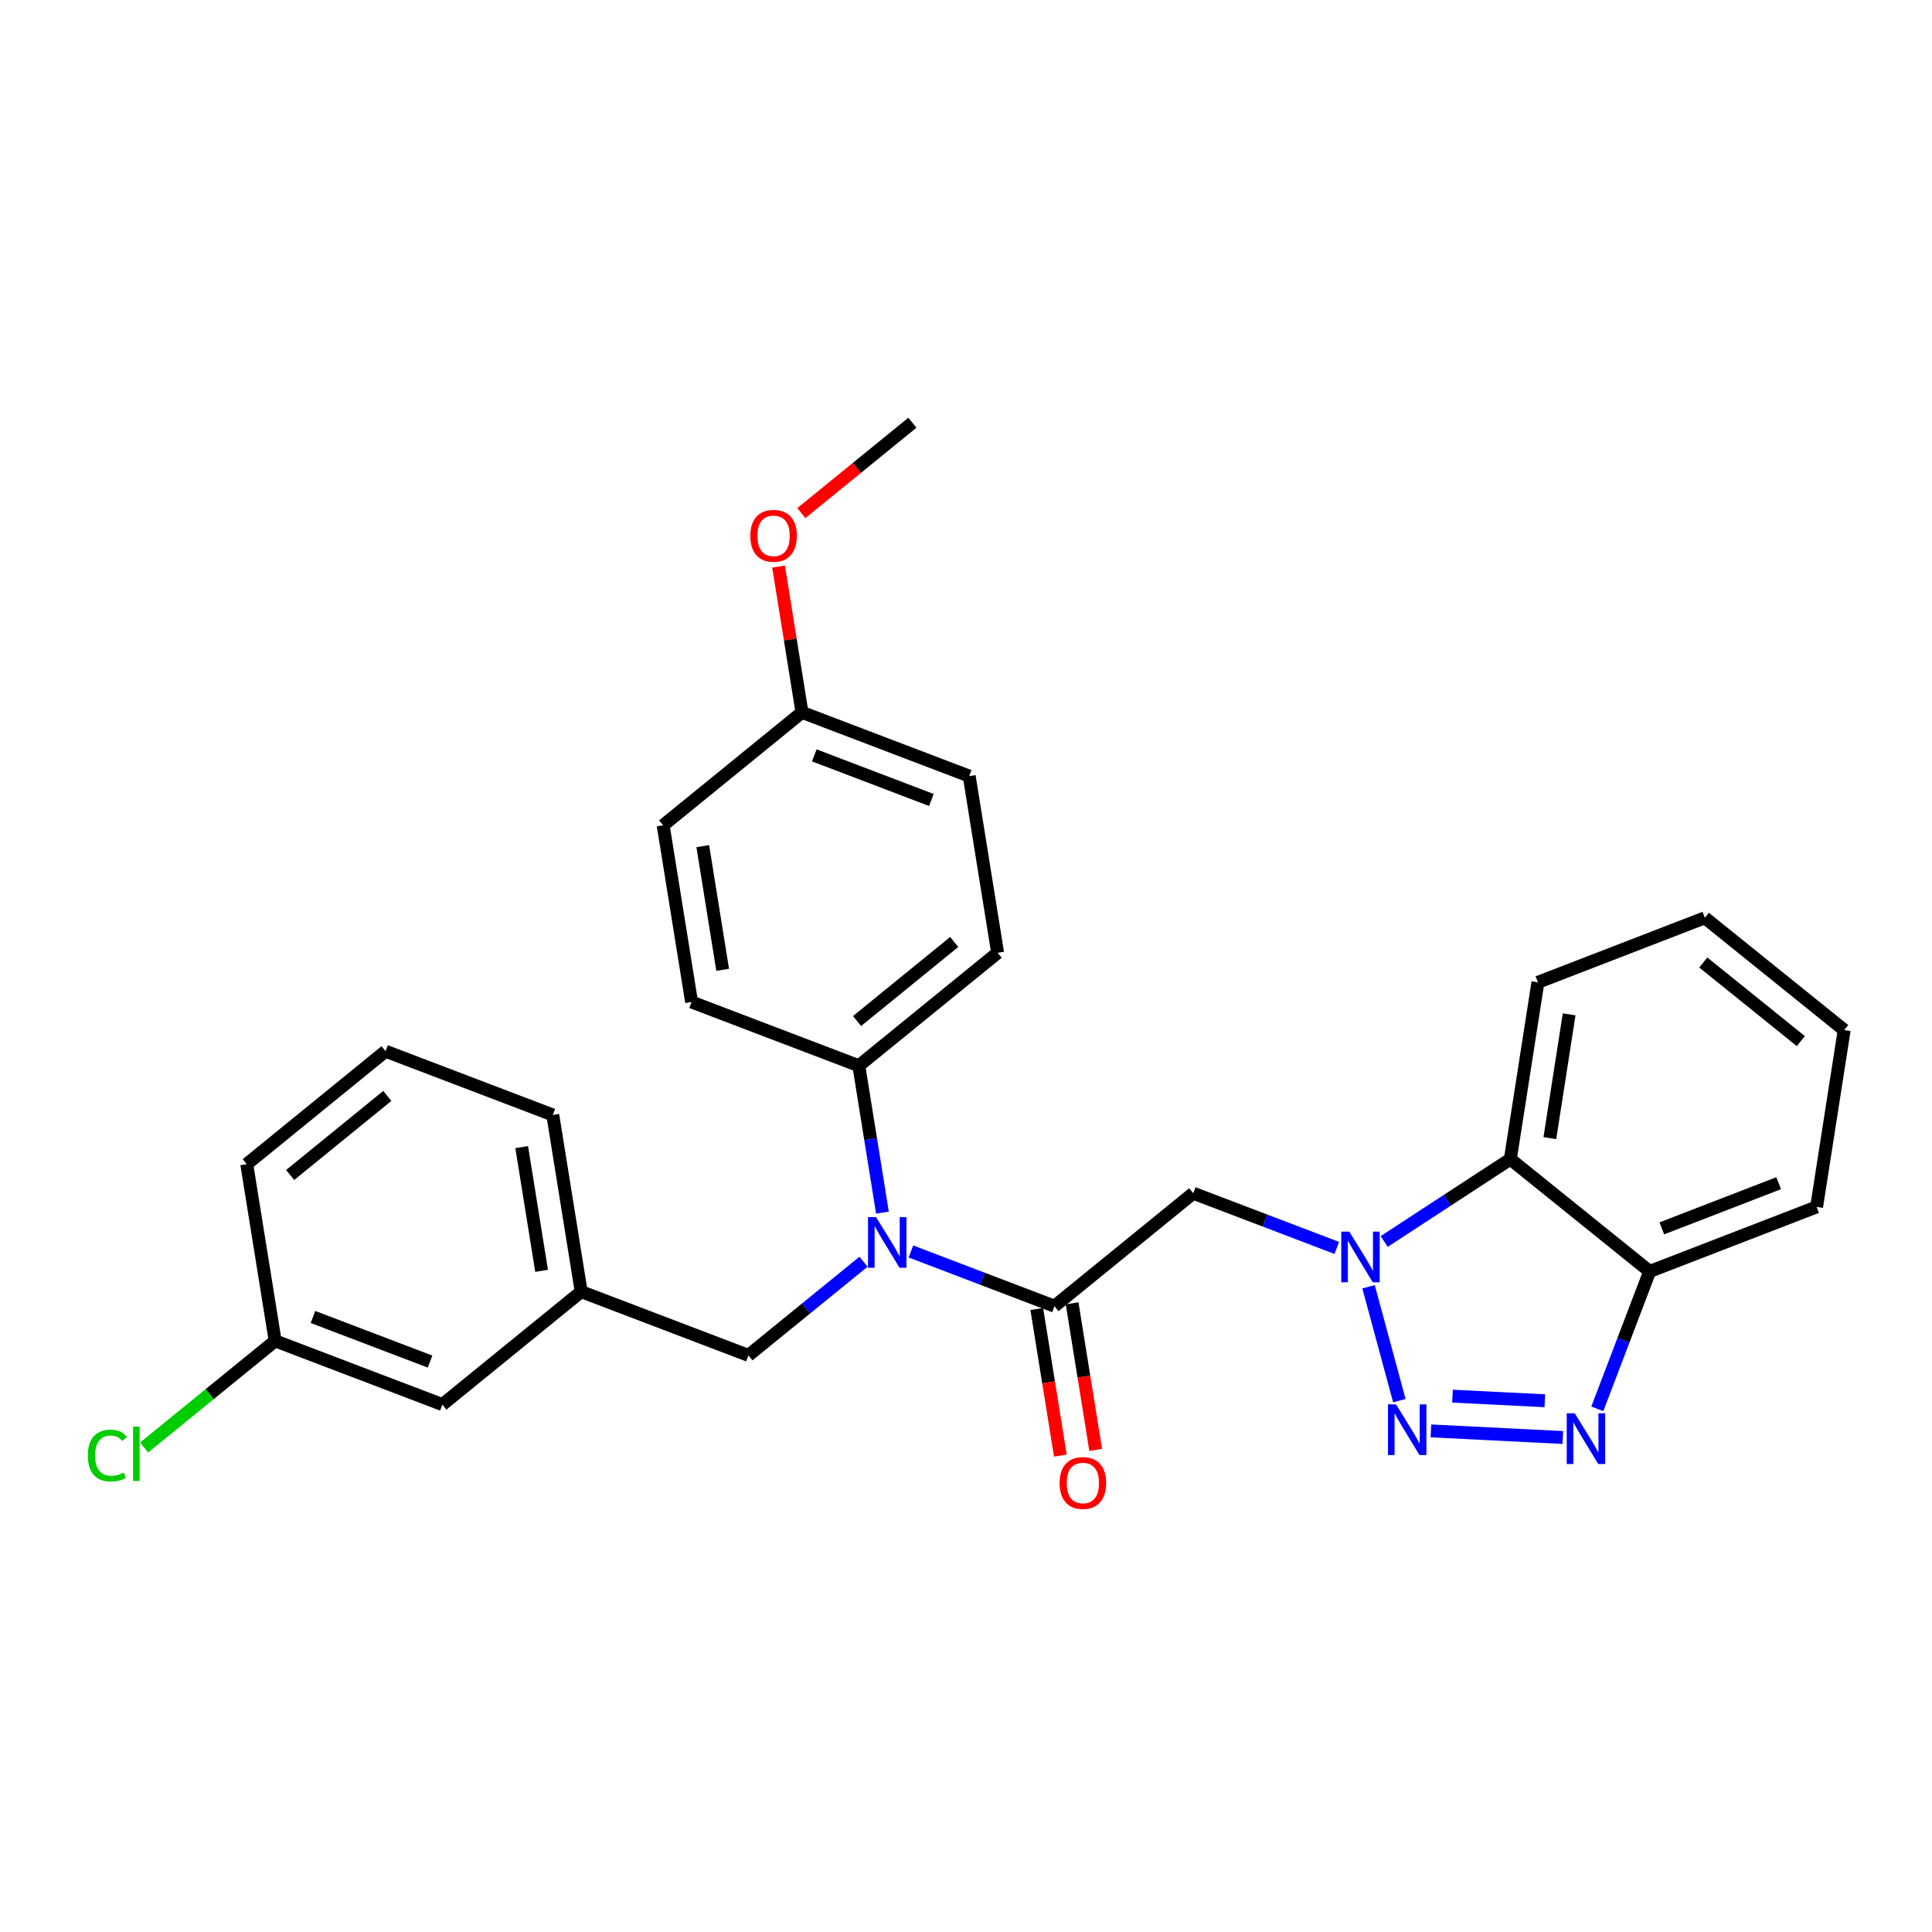 <?xml version='1.0' encoding='iso-8859-1'?>
<svg version='1.1' baseProfile='full'
              xmlns='http://www.w3.org/2000/svg'
                      xmlns:rdkit='http://www.rdkit.org/xml'
                      xmlns:xlink='http://www.w3.org/1999/xlink'
                  xml:space='preserve'
width='300px' height='300px' viewBox='0 0 300 300'>
<!-- END OF HEADER -->
<rect style='opacity:1.0;fill:#FFFFFF;stroke:none' width='300' height='300' x='0' y='0'> </rect>
<rect style='opacity:1.0;fill:#FFFFFF;stroke:none' width='300' height='300' x='0' y='0'> </rect>
<path class='bond-0 atom-0 atom-1' d='M 141.675,65.641 L 133.052,72.658' style='fill:none;fill-rule:evenodd;stroke:#000000;stroke-width:2.0px;stroke-linecap:butt;stroke-linejoin:miter;stroke-opacity:1' />
<path class='bond-0 atom-0 atom-1' d='M 133.052,72.658 L 124.428,79.675' style='fill:none;fill-rule:evenodd;stroke:#FF0000;stroke-width:2.0px;stroke-linecap:butt;stroke-linejoin:miter;stroke-opacity:1' />
<path class='bond-1 atom-1 atom-2' d='M 120.892,87.976 L 122.713,99.296' style='fill:none;fill-rule:evenodd;stroke:#FF0000;stroke-width:2.0px;stroke-linecap:butt;stroke-linejoin:miter;stroke-opacity:1' />
<path class='bond-1 atom-1 atom-2' d='M 122.713,99.296 L 124.533,110.616' style='fill:none;fill-rule:evenodd;stroke:#000000;stroke-width:2.0px;stroke-linecap:butt;stroke-linejoin:miter;stroke-opacity:1' />
<path class='bond-2 atom-2 atom-3' d='M 124.533,110.616 L 150.499,120.513' style='fill:none;fill-rule:evenodd;stroke:#000000;stroke-width:2.0px;stroke-linecap:butt;stroke-linejoin:miter;stroke-opacity:1' />
<path class='bond-2 atom-2 atom-3' d='M 126.448,117.294 L 144.625,124.222' style='fill:none;fill-rule:evenodd;stroke:#000000;stroke-width:2.0px;stroke-linecap:butt;stroke-linejoin:miter;stroke-opacity:1' />
<path class='bond-28 atom-28 atom-2' d='M 102.978,128.155 L 124.533,110.616' style='fill:none;fill-rule:evenodd;stroke:#000000;stroke-width:2.0px;stroke-linecap:butt;stroke-linejoin:miter;stroke-opacity:1' />
<path class='bond-3 atom-3 atom-4' d='M 150.499,120.513 L 154.911,147.949' style='fill:none;fill-rule:evenodd;stroke:#000000;stroke-width:2.0px;stroke-linecap:butt;stroke-linejoin:miter;stroke-opacity:1' />
<path class='bond-4 atom-4 atom-5' d='M 154.911,147.949 L 133.357,165.488' style='fill:none;fill-rule:evenodd;stroke:#000000;stroke-width:2.0px;stroke-linecap:butt;stroke-linejoin:miter;stroke-opacity:1' />
<path class='bond-4 atom-4 atom-5' d='M 148.17,146.269 L 133.082,158.546' style='fill:none;fill-rule:evenodd;stroke:#000000;stroke-width:2.0px;stroke-linecap:butt;stroke-linejoin:miter;stroke-opacity:1' />
<path class='bond-5 atom-5 atom-6' d='M 133.357,165.488 L 135.19,176.891' style='fill:none;fill-rule:evenodd;stroke:#000000;stroke-width:2.0px;stroke-linecap:butt;stroke-linejoin:miter;stroke-opacity:1' />
<path class='bond-5 atom-5 atom-6' d='M 135.19,176.891 L 137.024,188.295' style='fill:none;fill-rule:evenodd;stroke:#0000FF;stroke-width:2.0px;stroke-linecap:butt;stroke-linejoin:miter;stroke-opacity:1' />
<path class='bond-26 atom-5 atom-27' d='M 133.357,165.488 L 107.39,155.591' style='fill:none;fill-rule:evenodd;stroke:#000000;stroke-width:2.0px;stroke-linecap:butt;stroke-linejoin:miter;stroke-opacity:1' />
<path class='bond-6 atom-6 atom-7' d='M 134.089,195.918 L 125.152,203.19' style='fill:none;fill-rule:evenodd;stroke:#0000FF;stroke-width:2.0px;stroke-linecap:butt;stroke-linejoin:miter;stroke-opacity:1' />
<path class='bond-6 atom-6 atom-7' d='M 125.152,203.19 L 116.214,210.463' style='fill:none;fill-rule:evenodd;stroke:#000000;stroke-width:2.0px;stroke-linecap:butt;stroke-linejoin:miter;stroke-opacity:1' />
<path class='bond-14 atom-6 atom-15' d='M 141.448,194.326 L 152.591,198.574' style='fill:none;fill-rule:evenodd;stroke:#0000FF;stroke-width:2.0px;stroke-linecap:butt;stroke-linejoin:miter;stroke-opacity:1' />
<path class='bond-14 atom-6 atom-15' d='M 152.591,198.574 L 163.735,202.821' style='fill:none;fill-rule:evenodd;stroke:#000000;stroke-width:2.0px;stroke-linecap:butt;stroke-linejoin:miter;stroke-opacity:1' />
<path class='bond-7 atom-7 atom-8' d='M 116.214,210.463 L 90.248,200.566' style='fill:none;fill-rule:evenodd;stroke:#000000;stroke-width:2.0px;stroke-linecap:butt;stroke-linejoin:miter;stroke-opacity:1' />
<path class='bond-8 atom-8 atom-9' d='M 90.248,200.566 L 85.836,173.13' style='fill:none;fill-rule:evenodd;stroke:#000000;stroke-width:2.0px;stroke-linecap:butt;stroke-linejoin:miter;stroke-opacity:1' />
<path class='bond-8 atom-8 atom-9' d='M 84.099,197.333 L 81.01,178.127' style='fill:none;fill-rule:evenodd;stroke:#000000;stroke-width:2.0px;stroke-linecap:butt;stroke-linejoin:miter;stroke-opacity:1' />
<path class='bond-29 atom-14 atom-8' d='M 68.693,218.104 L 90.248,200.566' style='fill:none;fill-rule:evenodd;stroke:#000000;stroke-width:2.0px;stroke-linecap:butt;stroke-linejoin:miter;stroke-opacity:1' />
<path class='bond-9 atom-9 atom-10' d='M 85.836,173.13 L 59.87,163.232' style='fill:none;fill-rule:evenodd;stroke:#000000;stroke-width:2.0px;stroke-linecap:butt;stroke-linejoin:miter;stroke-opacity:1' />
<path class='bond-10 atom-10 atom-11' d='M 59.87,163.232 L 38.315,180.771' style='fill:none;fill-rule:evenodd;stroke:#000000;stroke-width:2.0px;stroke-linecap:butt;stroke-linejoin:miter;stroke-opacity:1' />
<path class='bond-10 atom-10 atom-11' d='M 60.144,170.174 L 45.056,182.451' style='fill:none;fill-rule:evenodd;stroke:#000000;stroke-width:2.0px;stroke-linecap:butt;stroke-linejoin:miter;stroke-opacity:1' />
<path class='bond-11 atom-11 atom-12' d='M 38.315,180.771 L 42.727,208.207' style='fill:none;fill-rule:evenodd;stroke:#000000;stroke-width:2.0px;stroke-linecap:butt;stroke-linejoin:miter;stroke-opacity:1' />
<path class='bond-12 atom-12 atom-13' d='M 42.727,208.207 L 32.553,216.486' style='fill:none;fill-rule:evenodd;stroke:#000000;stroke-width:2.0px;stroke-linecap:butt;stroke-linejoin:miter;stroke-opacity:1' />
<path class='bond-12 atom-12 atom-13' d='M 32.553,216.486 L 22.379,224.765' style='fill:none;fill-rule:evenodd;stroke:#00CC00;stroke-width:2.0px;stroke-linecap:butt;stroke-linejoin:miter;stroke-opacity:1' />
<path class='bond-13 atom-12 atom-14' d='M 42.727,208.207 L 68.693,218.104' style='fill:none;fill-rule:evenodd;stroke:#000000;stroke-width:2.0px;stroke-linecap:butt;stroke-linejoin:miter;stroke-opacity:1' />
<path class='bond-13 atom-12 atom-14' d='M 48.601,204.499 L 66.778,211.427' style='fill:none;fill-rule:evenodd;stroke:#000000;stroke-width:2.0px;stroke-linecap:butt;stroke-linejoin:miter;stroke-opacity:1' />
<path class='bond-15 atom-15 atom-16' d='M 160.991,203.263 L 162.821,214.644' style='fill:none;fill-rule:evenodd;stroke:#000000;stroke-width:2.0px;stroke-linecap:butt;stroke-linejoin:miter;stroke-opacity:1' />
<path class='bond-15 atom-15 atom-16' d='M 162.821,214.644 L 164.651,226.025' style='fill:none;fill-rule:evenodd;stroke:#FF0000;stroke-width:2.0px;stroke-linecap:butt;stroke-linejoin:miter;stroke-opacity:1' />
<path class='bond-15 atom-15 atom-16' d='M 166.478,202.38 L 168.308,213.761' style='fill:none;fill-rule:evenodd;stroke:#000000;stroke-width:2.0px;stroke-linecap:butt;stroke-linejoin:miter;stroke-opacity:1' />
<path class='bond-15 atom-15 atom-16' d='M 168.308,213.761 L 170.139,225.142' style='fill:none;fill-rule:evenodd;stroke:#FF0000;stroke-width:2.0px;stroke-linecap:butt;stroke-linejoin:miter;stroke-opacity:1' />
<path class='bond-16 atom-15 atom-17' d='M 163.735,202.821 L 185.289,185.283' style='fill:none;fill-rule:evenodd;stroke:#000000;stroke-width:2.0px;stroke-linecap:butt;stroke-linejoin:miter;stroke-opacity:1' />
<path class='bond-17 atom-17 atom-18' d='M 185.289,185.283 L 196.433,189.53' style='fill:none;fill-rule:evenodd;stroke:#000000;stroke-width:2.0px;stroke-linecap:butt;stroke-linejoin:miter;stroke-opacity:1' />
<path class='bond-17 atom-17 atom-18' d='M 196.433,189.53 L 207.576,193.777' style='fill:none;fill-rule:evenodd;stroke:#0000FF;stroke-width:2.0px;stroke-linecap:butt;stroke-linejoin:miter;stroke-opacity:1' />
<path class='bond-18 atom-18 atom-19' d='M 212.508,199.809 L 217.291,217.495' style='fill:none;fill-rule:evenodd;stroke:#0000FF;stroke-width:2.0px;stroke-linecap:butt;stroke-linejoin:miter;stroke-opacity:1' />
<path class='bond-30 atom-26 atom-18' d='M 234.525,179.99 L 224.73,186.384' style='fill:none;fill-rule:evenodd;stroke:#000000;stroke-width:2.0px;stroke-linecap:butt;stroke-linejoin:miter;stroke-opacity:1' />
<path class='bond-30 atom-26 atom-18' d='M 224.73,186.384 L 214.935,192.778' style='fill:none;fill-rule:evenodd;stroke:#0000FF;stroke-width:2.0px;stroke-linecap:butt;stroke-linejoin:miter;stroke-opacity:1' />
<path class='bond-19 atom-19 atom-20' d='M 222.19,222.189 L 242.678,223.214' style='fill:none;fill-rule:evenodd;stroke:#0000FF;stroke-width:2.0px;stroke-linecap:butt;stroke-linejoin:miter;stroke-opacity:1' />
<path class='bond-19 atom-19 atom-20' d='M 225.541,216.792 L 239.882,217.509' style='fill:none;fill-rule:evenodd;stroke:#0000FF;stroke-width:2.0px;stroke-linecap:butt;stroke-linejoin:miter;stroke-opacity:1' />
<path class='bond-20 atom-20 atom-21' d='M 248.029,218.764 L 252.096,208.095' style='fill:none;fill-rule:evenodd;stroke:#0000FF;stroke-width:2.0px;stroke-linecap:butt;stroke-linejoin:miter;stroke-opacity:1' />
<path class='bond-20 atom-20 atom-21' d='M 252.096,208.095 L 256.162,197.427' style='fill:none;fill-rule:evenodd;stroke:#000000;stroke-width:2.0px;stroke-linecap:butt;stroke-linejoin:miter;stroke-opacity:1' />
<path class='bond-21 atom-21 atom-22' d='M 256.162,197.427 L 282.081,187.407' style='fill:none;fill-rule:evenodd;stroke:#000000;stroke-width:2.0px;stroke-linecap:butt;stroke-linejoin:miter;stroke-opacity:1' />
<path class='bond-21 atom-21 atom-22' d='M 258.046,190.74 L 276.19,183.726' style='fill:none;fill-rule:evenodd;stroke:#000000;stroke-width:2.0px;stroke-linecap:butt;stroke-linejoin:miter;stroke-opacity:1' />
<path class='bond-31 atom-26 atom-21' d='M 234.525,179.99 L 256.162,197.427' style='fill:none;fill-rule:evenodd;stroke:#000000;stroke-width:2.0px;stroke-linecap:butt;stroke-linejoin:miter;stroke-opacity:1' />
<path class='bond-22 atom-22 atom-23' d='M 282.081,187.407 L 286.364,159.951' style='fill:none;fill-rule:evenodd;stroke:#000000;stroke-width:2.0px;stroke-linecap:butt;stroke-linejoin:miter;stroke-opacity:1' />
<path class='bond-23 atom-23 atom-24' d='M 286.364,159.951 L 264.727,142.514' style='fill:none;fill-rule:evenodd;stroke:#000000;stroke-width:2.0px;stroke-linecap:butt;stroke-linejoin:miter;stroke-opacity:1' />
<path class='bond-23 atom-23 atom-24' d='M 279.631,161.663 L 264.485,149.457' style='fill:none;fill-rule:evenodd;stroke:#000000;stroke-width:2.0px;stroke-linecap:butt;stroke-linejoin:miter;stroke-opacity:1' />
<path class='bond-24 atom-24 atom-25' d='M 264.727,142.514 L 238.807,152.534' style='fill:none;fill-rule:evenodd;stroke:#000000;stroke-width:2.0px;stroke-linecap:butt;stroke-linejoin:miter;stroke-opacity:1' />
<path class='bond-25 atom-25 atom-26' d='M 238.807,152.534 L 234.525,179.99' style='fill:none;fill-rule:evenodd;stroke:#000000;stroke-width:2.0px;stroke-linecap:butt;stroke-linejoin:miter;stroke-opacity:1' />
<path class='bond-25 atom-25 atom-26' d='M 243.656,157.508 L 240.659,176.728' style='fill:none;fill-rule:evenodd;stroke:#000000;stroke-width:2.0px;stroke-linecap:butt;stroke-linejoin:miter;stroke-opacity:1' />
<path class='bond-27 atom-27 atom-28' d='M 107.39,155.591 L 102.978,128.155' style='fill:none;fill-rule:evenodd;stroke:#000000;stroke-width:2.0px;stroke-linecap:butt;stroke-linejoin:miter;stroke-opacity:1' />
<path class='bond-27 atom-27 atom-28' d='M 112.216,150.593 L 109.127,131.388' style='fill:none;fill-rule:evenodd;stroke:#000000;stroke-width:2.0px;stroke-linecap:butt;stroke-linejoin:miter;stroke-opacity:1' />
<path  class='atom-1' d='M 116.509 83.202
Q 116.509 81.312, 117.442 80.256
Q 118.376 79.2, 120.121 79.2
Q 121.866 79.2, 122.8 80.256
Q 123.734 81.312, 123.734 83.202
Q 123.734 85.114, 122.789 86.203
Q 121.844 87.281, 120.121 87.281
Q 118.387 87.281, 117.442 86.203
Q 116.509 85.125, 116.509 83.202
M 120.121 86.392
Q 121.322 86.392, 121.966 85.592
Q 122.622 84.78, 122.622 83.202
Q 122.622 81.657, 121.966 80.879
Q 121.322 80.09, 120.121 80.09
Q 118.921 80.09, 118.265 80.868
Q 117.62 81.646, 117.62 83.202
Q 117.62 84.791, 118.265 85.592
Q 118.921 86.392, 120.121 86.392
' fill='#FF0000'/>
<path  class='atom-6' d='M 136.029 188.989
L 138.608 193.158
Q 138.863 193.569, 139.275 194.314
Q 139.686 195.058, 139.708 195.103
L 139.708 188.989
L 140.753 188.989
L 140.753 196.859
L 139.675 196.859
L 136.907 192.302
Q 136.585 191.768, 136.24 191.157
Q 135.907 190.545, 135.807 190.356
L 135.807 196.859
L 134.784 196.859
L 134.784 188.989
L 136.029 188.989
' fill='#0000FF'/>
<path  class='atom-13' d='M 13.636 226.018
Q 13.636 224.062, 14.548 223.039
Q 15.47 222.006, 17.215 222.006
Q 18.838 222.006, 19.705 223.151
L 18.972 223.751
Q 18.338 222.917, 17.215 222.917
Q 16.026 222.917, 15.393 223.717
Q 14.77 224.507, 14.77 226.018
Q 14.77 227.575, 15.415 228.375
Q 16.071 229.175, 17.338 229.175
Q 18.205 229.175, 19.216 228.653
L 19.527 229.486
Q 19.116 229.753, 18.494 229.909
Q 17.871 230.064, 17.182 230.064
Q 15.47 230.064, 14.548 229.02
Q 13.636 227.975, 13.636 226.018
' fill='#00CC00'/>
<path  class='atom-13' d='M 20.661 221.528
L 21.684 221.528
L 21.684 229.964
L 20.661 229.964
L 20.661 221.528
' fill='#00CC00'/>
<path  class='atom-16' d='M 164.534 230.28
Q 164.534 228.39, 165.468 227.334
Q 166.401 226.278, 168.147 226.278
Q 169.892 226.278, 170.825 227.334
Q 171.759 228.39, 171.759 230.28
Q 171.759 232.192, 170.814 233.281
Q 169.869 234.359, 168.147 234.359
Q 166.413 234.359, 165.468 233.281
Q 164.534 232.203, 164.534 230.28
M 168.147 233.47
Q 169.347 233.47, 169.992 232.67
Q 170.648 231.858, 170.648 230.28
Q 170.648 228.735, 169.992 227.957
Q 169.347 227.167, 168.147 227.167
Q 166.946 227.167, 166.29 227.945
Q 165.646 228.724, 165.646 230.28
Q 165.646 231.869, 166.29 232.67
Q 166.946 233.47, 168.147 233.47
' fill='#FF0000'/>
<path  class='atom-18' d='M 209.516 191.245
L 212.095 195.413
Q 212.35 195.825, 212.762 196.569
Q 213.173 197.314, 213.195 197.358
L 213.195 191.245
L 214.24 191.245
L 214.24 199.115
L 213.162 199.115
L 210.394 194.557
Q 210.072 194.024, 209.727 193.412
Q 209.394 192.801, 209.294 192.612
L 209.294 199.115
L 208.271 199.115
L 208.271 191.245
L 209.516 191.245
' fill='#0000FF'/>
<path  class='atom-19' d='M 216.771 218.07
L 219.35 222.238
Q 219.606 222.649, 220.017 223.394
Q 220.428 224.139, 220.451 224.183
L 220.451 218.07
L 221.495 218.07
L 221.495 225.939
L 220.417 225.939
L 217.65 221.382
Q 217.327 220.848, 216.983 220.237
Q 216.649 219.626, 216.549 219.437
L 216.549 225.939
L 215.526 225.939
L 215.526 218.07
L 216.771 218.07
' fill='#0000FF'/>
<path  class='atom-20' d='M 244.525 219.458
L 247.104 223.627
Q 247.36 224.038, 247.771 224.783
Q 248.182 225.527, 248.204 225.572
L 248.204 219.458
L 249.249 219.458
L 249.249 227.328
L 248.171 227.328
L 245.403 222.771
Q 245.081 222.237, 244.736 221.626
Q 244.403 221.015, 244.303 220.826
L 244.303 227.328
L 243.28 227.328
L 243.28 219.458
L 244.525 219.458
' fill='#0000FF'/>
</svg>
